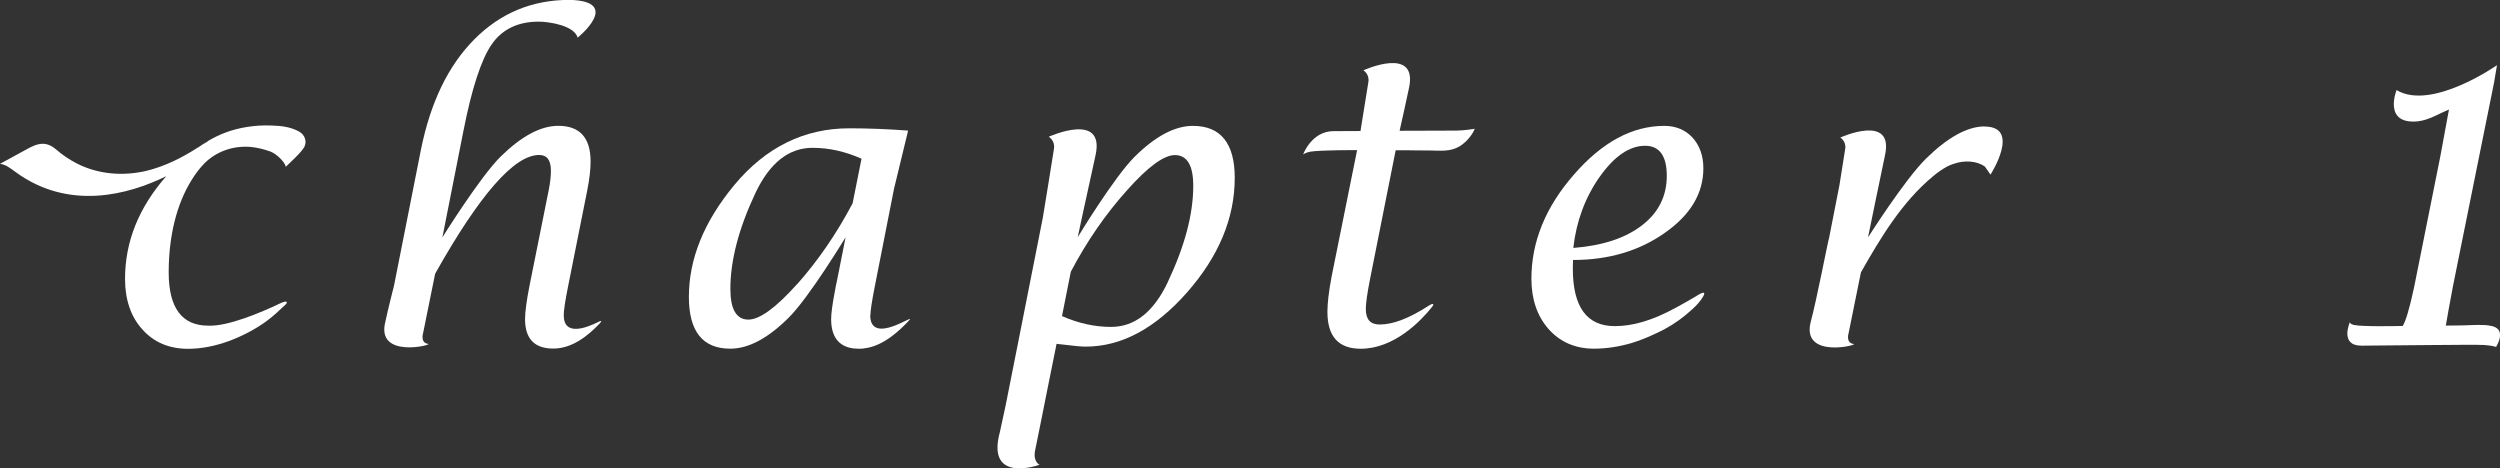 <?xml version="1.0" encoding="UTF-8"?>
<svg id="_레이어_2" data-name="레이어 2" xmlns="http://www.w3.org/2000/svg" viewBox="0 0 413.49 77.47">
  <rect x="0" y="0" width="413.49" height="77.47" fill="#333333" stroke="none"/>
  <defs>
    <style>
      .cls-1 {
        fill: #fff;
        stroke-width: 0px;
      }
    </style>
  </defs>
  <g id="_레이어_1-2" data-name="레이어 1">
    <g>
      <path class="cls-1" d="M49.49,21.77c-1.44-.79-2.95-.96-4.57-1.01-.73-.03-1.42-.02-2.15.02-1.26.09-2.53.28-3.76.6-1.11.29-2.17.68-3.2,1.18-.49.23-.96.5-1.44.78l-.03.06c-.55.31-1.08.63-1.6,1.01v-.02c-2.66,1.72-5.51,3.14-8.58,3.88-3.86.89-7.9.57-11.43-1.22-1.25-.65-2.4-1.41-3.45-2.33-2.11-1.81-3.72-.65-5.88.52-.93.54-2.46,1.32-3.4,1.86,1,.11,1.81.81,2.46,1.27,8.92,6.6,18.85,3.8,25.04.77-4.54,5.17-6.82,10.82-6.82,16.98,0,3.45.96,6.28,2.88,8.38,1.91,2.13,4.41,3.19,7.56,3.19,2.27,0,4.54-.49,6.67-1.26,2.15-.77,4.62-2.05,6.44-3.43,1.02-.76,1.99-1.67,2.93-2.56.44-.39.52-.91-.9-.23-3.1,1.48-8.58,3.8-11.82,3.65-4.36,0-6.54-2.94-6.54-8.81s1.26-11.24,3.81-15.31c.67-1.09,1.4-2.01,2.15-2.78,1.92-1.86,4.58-2.9,7.58-2.66,1.02.09,2.14.35,3.36.79.93.39,2.27,1.62,2.47,2.49.96-.93,2.12-1.95,2.9-3.02.71-.96.33-2.22-.67-2.78"/>
      <path class="cls-1" d="M413.19,54.5c-.48-.58-1.45-.67-2.15-.73-1.45-.09-2.92.06-4.39.06-.67,0-1.4,0-2.12.02.15-.95.64-3.66,1.19-6.57l6.79-33.64.48-2.86s-10.81,7.59-16.61,4.12c0,0-2.33,5.78,3.58,5.16,1.83-.22,3.49-1.29,5.09-1.95-.02.04-.87,4.64-1.45,7.85l-4.32,21.56c-.77,3.6-1.42,5.71-1.89,6.4h-.48s-6.2.14-7.58-.17c-.61-.14-.68-.44-.68-.44,0,0-1.72,3.86,1.9,3.86,3.11,0,18.72-.22,20.35-.11,1.3.09,1.94.32,1.94.32.45-.75,1.02-2.08.36-2.88"/>
      <path class="cls-1" d="M98.96,53.26h-.02c-1.83.9-5.7,2.49-5.7-1.14,0-.76.24-2.38.74-4.86l3.16-15.83c.36-1.84.54-3.39.54-4.71,0-3.94-1.77-5.91-5.35-5.91-2.91,0-6.09,1.72-9.51,5.07-3.42,3.37-9.65,13.38-9.65,13.38l3.49-17.66c1.38-7.01,2.94-11.77,4.67-14.27,1.73-2.49,4.33-3.75,7.76-3.75,1.81,0,5.91.66,6.45,2.65,0,0,7.49-6.04-1.35-6.25-6.18,0-11.43,2.18-15.75,6.54-4.32,4.35-7.26,10.45-8.83,18.3l-4.44,22.42s-1.03,4.02-1.42,5.92c-1.67,6.31,8.1,3.83,7.04,3.71-1.34-.19-.8-1.82-.8-1.82l1.98-9.78c7.36-13.1,13.09-19.64,17.21-19.64,1.3,0,1.94.86,1.94,2.62,0,.86-.11,1.88-.35,3.12l-3.19,15.88c-.51,2.58-.74,4.43-.74,5.52,0,3.27,1.56,4.88,4.68,4.88s5.72-2.11,7.64-4.12c.19-.2.59-.69-.18-.29"/>
      <path class="cls-1" d="M231.49,21.63c.48-2.12,1.02-4.57,1.54-7.02,1.58-7.13-7.53-2.98-7.53-2.98,0,0,1.02.61.83,1.9-.13.81-.81,5.11-1.31,8.14-2.07.02-3.72.02-4.46.02-3.64,0-5.03,3.86-5.03,3.86,0,0,.41-.32,1.16-.46,1.69-.29,7.77-.26,7.77-.26l-4.23,20.97c-.45,2.42-.68,4.33-.68,5.79,0,4.07,1.84,6.09,5.51,6.09,5.52,0,9.92-4.57,11.75-6.86.6-.75.02-.6-.41-.32-3.55,2.3-6.12,3.17-8.22,3.17-1.53,0-2.28-.84-2.28-2.57,0-.94.23-2.54.68-4.84l4.26-21.41c1.06-.03,2.23.02,3.26.02.84,0,1.7,0,2.57.02.35.02.73.02,1.11.03,1.83.05,3.23-.15,4.64-1.5.63-.6,1.19-1.34,1.5-2.12,0,0-1.73.3-3.11.3-.7,0-4.89.02-9.31.03"/>
      <path class="cls-1" d="M280.43,49.05c-1.06.63-2.15,1.25-3.23,1.83-3.93,2.15-7.17,3.06-10.12,3.06-4.62,0-6.94-3.16-6.94-9.49l.03-1.45c5.89,0,10.96-1.5,15.19-4.49,4.25-2.97,6.37-6.53,6.37-10.68,0-2.05-.61-3.77-1.79-5.07-1.18-1.27-2.74-1.94-4.67-1.94-5.31,0-10.3,2.7-14.95,8.06-4.7,5.37-7.03,11.12-7.03,17.22,0,3.41.96,6.19,2.85,8.34,1.94,2.16,4.44,3.23,7.51,3.23,2.11,0,4.22-.35,6.24-.94,1.21-.39,2.36-.82,3.49-1.35.64-.29,1.28-.58,1.87-.9,1.72-.92,3.23-2.02,4.66-3.34.68-.61,1.34-1.32,1.79-2.11.71-1.27-.89-.22-1.27.03M264.55,29.29c2.43-3.45,4.95-5.18,7.55-5.18,2.37,0,3.58,1.68,3.58,4.98s-1.34,6.06-4.09,8.17c-2.74,2.12-6.51,3.37-11.37,3.75.48-4.35,1.92-8.27,4.33-11.73"/>
      <path class="cls-1" d="M197.31,20.82c-3.03,0-6.24,1.73-9.67,5.13-3.42,3.42-9.39,13.28-9.39,13.28,0,0,1.48-6.94,2.95-13.56,1.6-7.3-7.74-3.05-7.74-3.05,0,0,1.05.61.87,1.93-.19,1.32-1.85,11.45-1.85,11.45l-4.13,20.87-2.05,10.32s-.28,1.29-.92,4.25c-2.37,8.68,6.56,5.43,6.56,5.43,0,0-1.14-.47-.73-2.41.41-1.94,1.86-9.25,1.86-9.25l1.21-6.01.47-2.33c.49.06.86.1,1.09.12,1.86.24,3.1.34,3.71.34,5.91,0,11.49-2.98,16.76-8.94,5.25-5.97,7.91-12.29,7.91-18.98,0-5.71-2.33-8.59-6.91-8.59M193.18,46.6c-2.36,4.99-5.48,7.47-9.43,7.47-2.69,0-5.41-.6-8.1-1.79l1.46-7.34c2.67-5.07,5.76-9.53,9.26-13.43,3.47-3.92,6.14-5.86,7.95-5.86,2.02,0,3.04,1.69,3.04,5.08,0,4.7-1.41,9.98-4.19,15.87"/>
      <path class="cls-1" d="M143.93,52.14h.03c0-.75.26-2.38.75-4.88l3.16-16.05,2.33-9.61c-3.37-.25-6.62-.38-9.72-.38-7.47,0-13.82,3.13-19.01,9.36-5.03,6.07-7.53,12.22-7.53,18.53,0,5.73,2.3,8.56,6.85,8.56,3,0,6.22-1.7,9.67-5.14,3.43-3.42,9.4-13.29,9.4-13.29l-1.48,7.46-.13.57c-.08.36-.1.65-.18.99-.39,2.05-.6,3.59-.6,4.52,0,2.87,1.21,4.49,3.61,4.84.35.03.71.06,1.11.06.36,0,.6-.03.8-.07,3.1-.37,5.8-2.91,7.39-4.64,1.26-1.35-6.41,4.33-6.45-.81M131.82,47.01c-3.49,3.89-6.18,5.85-8.04,5.85-1.98,0-2.98-1.7-2.98-5.08,0-4.7,1.38-10,4.16-15.89,2.36-4.96,5.51-7.44,9.43-7.44,2.69,0,5.35.58,8.1,1.8l-1.47,7.37c-2.65,5.02-5.7,9.47-9.19,13.4"/>
      <path class="cls-1" d="M328.24,20.91c-2.92,0-6.23,1.92-9.72,5.36-3.5,3.45-9.56,13-9.56,13,0,0,2.47-12.03,2.81-13.58,1.54-7-7.39-2.94-7.39-2.94,0,0,1.01.61.81,1.87-.09.62-.54,3.46-.96,6.04l-1.69,8.61c-.28.96-2.07,10.35-3.04,13.91-1.66,6.31,8.1,3.83,7.07,3.71-1.35-.19-.81-1.82-.81-1.82l1.98-9.78.06-.26c3.21-5.66,6.78-11.61,11.87-15.84.76-.64,1.57-1.22,2.46-1.69.36-.18.74-.33,1.12-.44,1.57-.54,3.66-.52,5.05.5l.92,1.32s5.12-7.95-.98-7.95"/>
    </g>
  </g>
</svg>